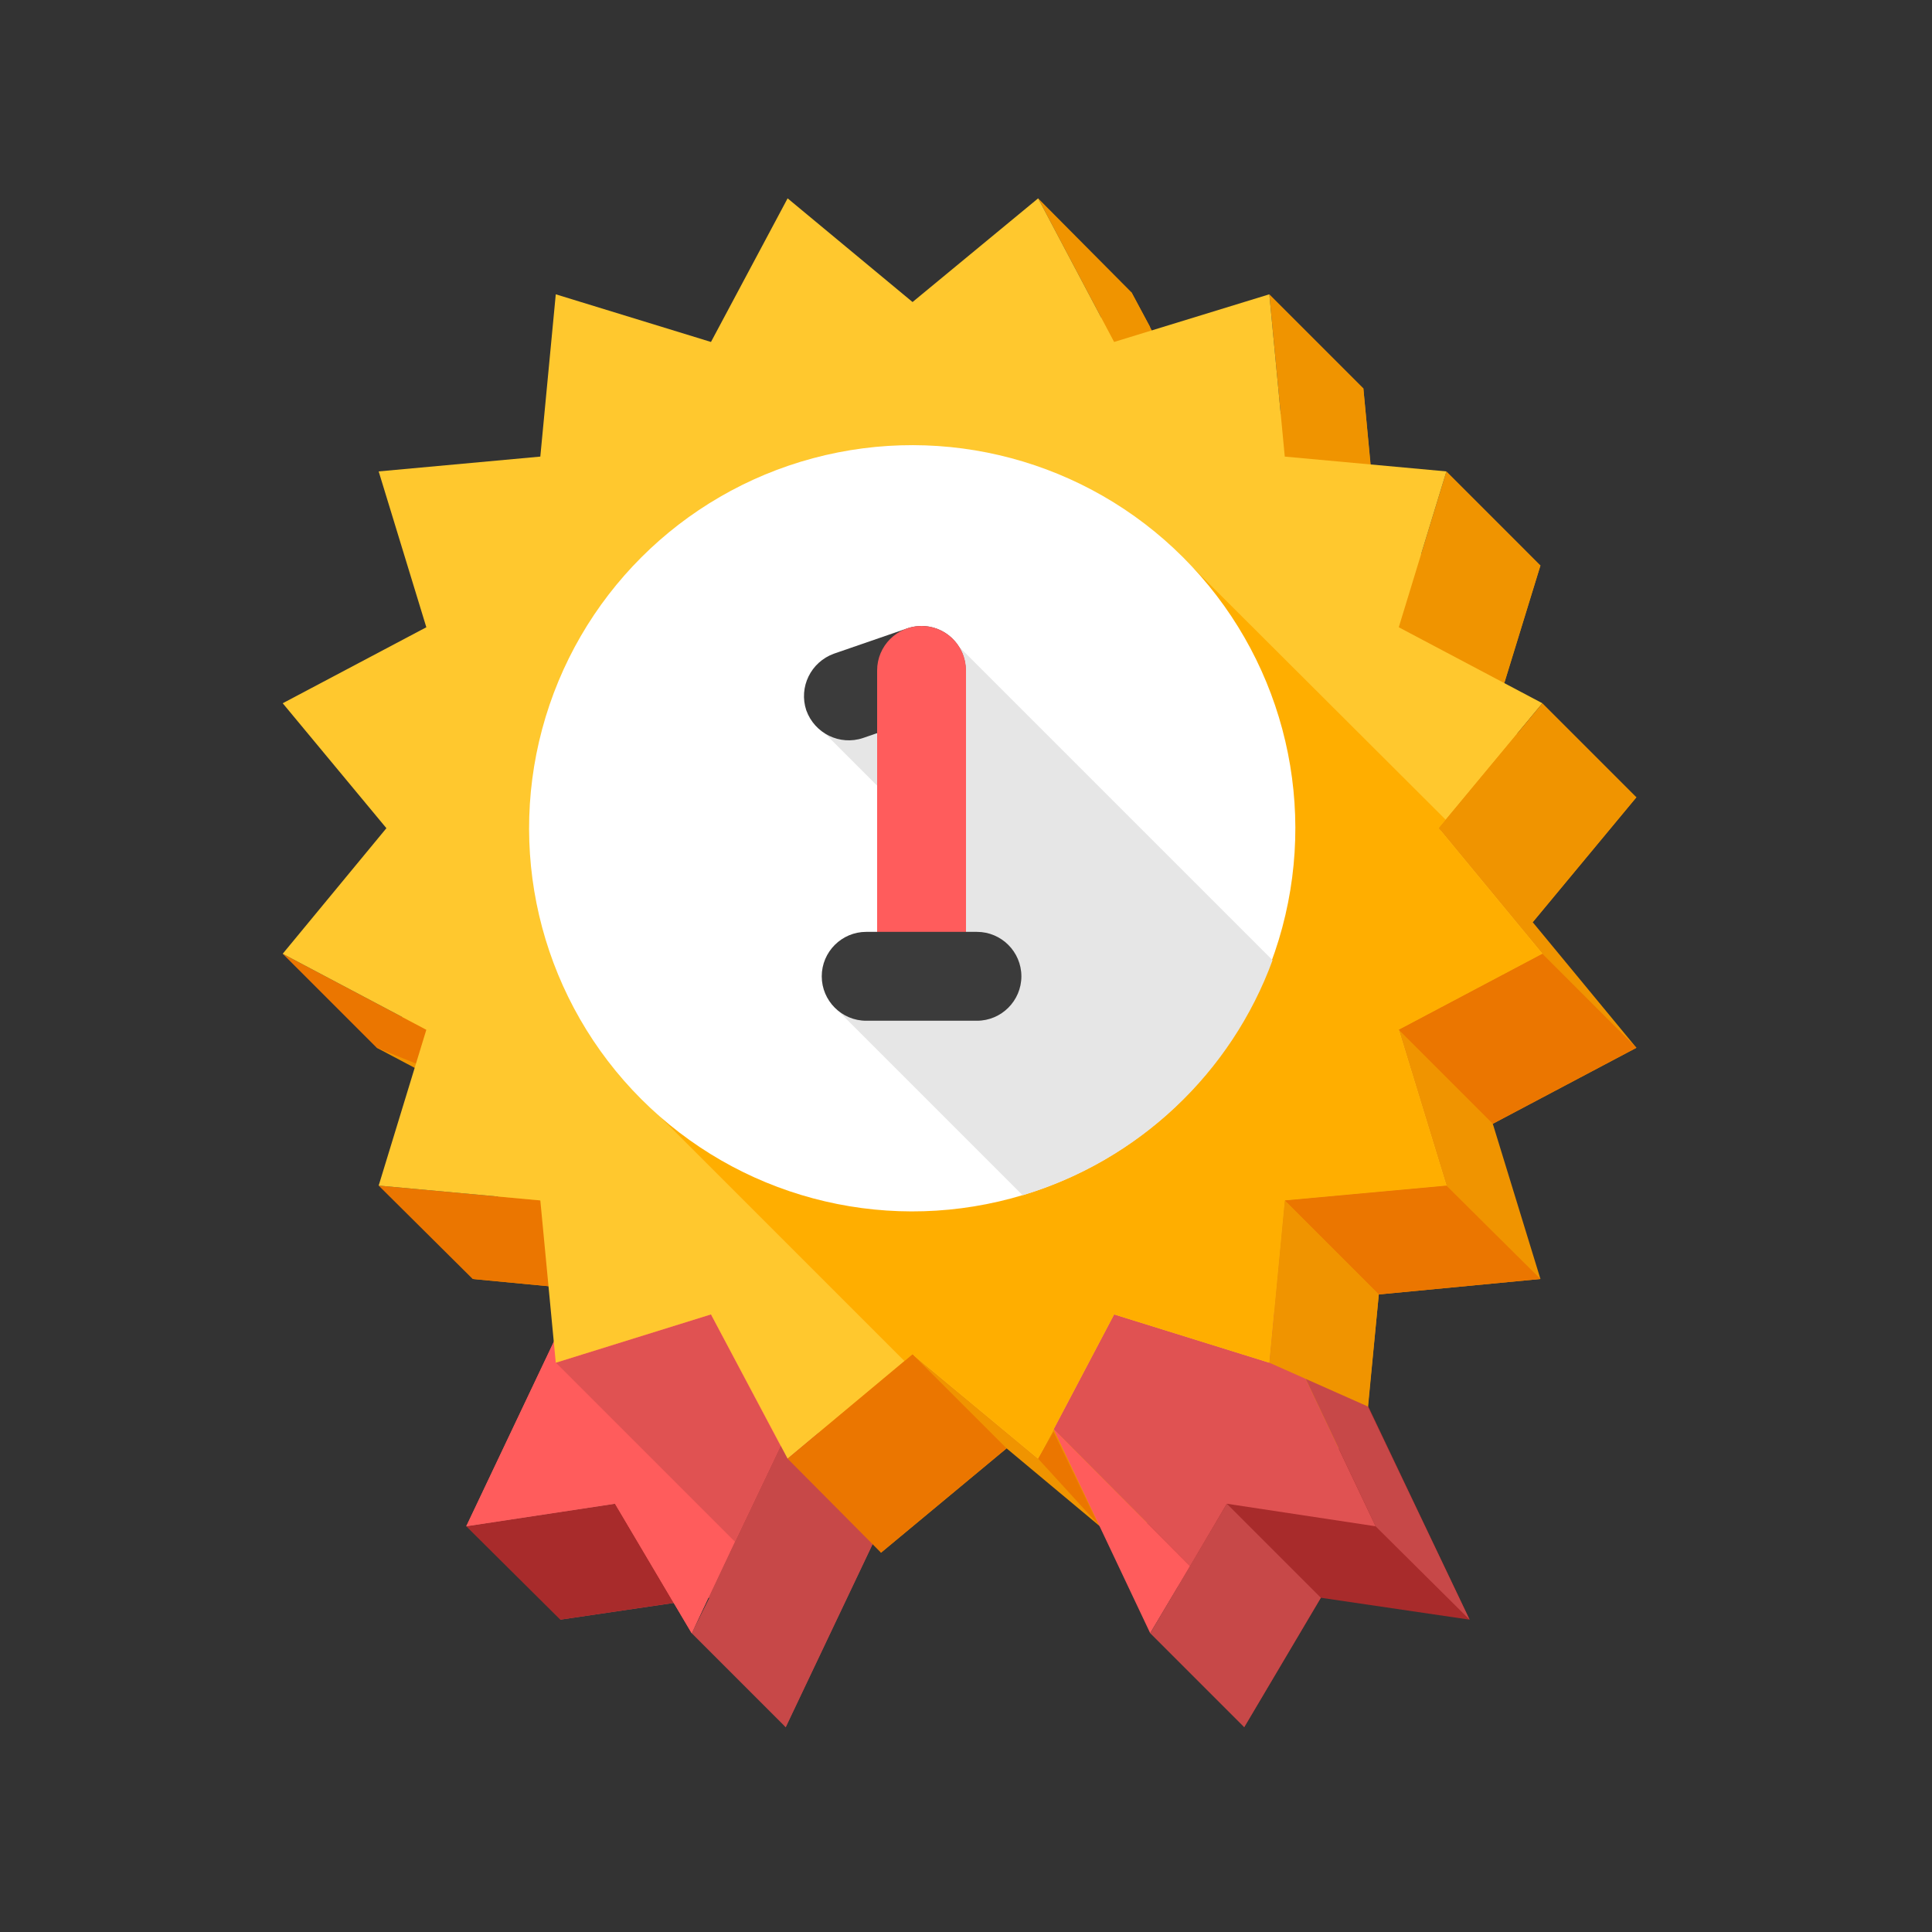 <?xml version="1.0" encoding="utf-8"?>
<!-- Generator: Adobe Illustrator 24.1.2, SVG Export Plug-In . SVG Version: 6.00 Build 0)  -->
<svg version="1.1" id="Layer_1" xmlns="http://www.w3.org/2000/svg" xmlns:xlink="http://www.w3.org/1999/xlink" x="0px" y="0px"
	 viewBox="0 0 300 300" style="enable-background:new 0 0 300 300;" xml:space="preserve">
<rect x="0" y="0" width="300" height="300" fill="#333333" stroke="none"/>
<style type="text/css">
	.st0{fill:none;stroke:#FFFFFF;stroke-width:6;stroke-linecap:round;stroke-linejoin:round;}
	.st1{fill:none;stroke:#FFFFFF;stroke-width:6;stroke-linecap:round;stroke-linejoin:round;stroke-dasharray:4.041,4.041;}
	.st2{fill:none;stroke:#FFFFFF;stroke-width:6;stroke-linecap:round;stroke-linejoin:round;stroke-miterlimit:10;}
	.st3{fill:none;stroke:#FFFFFF;stroke-width:6;stroke-miterlimit:10;}
	.st4{fill:none;stroke:#FFFFFF;stroke-width:6;stroke-miterlimit:10;}
	.st5{fill:none;stroke:#FF4200;stroke-width:6;stroke-linecap:round;stroke-linejoin:round;stroke-miterlimit:10;}
	.st6{fill:none;stroke:#FF4200;stroke-width:6;stroke-linecap:round;stroke-linejoin:round;}
	.st7{fill:#F09400;}
	.st8{fill:#B3B3B3;}
	.st9{fill:#1A1A1A;}
	.st10{fill:#C74848;}
	.st11{fill:#FFC82E;}
	.st12{fill:#FFAE00;}
	.st13{fill:#FFFFFF;}
	.st14{fill:#E6E6E6;}
	.st15{fill:#3B3B3B;}
	.st16{fill:#FF5C5C;}
	.st17{fill:#2B2B2B;}
	.st18{fill:#FFC600;}
	.st19{fill:#A82B2B;}
	.st20{fill:#EB7600;}
	.st21{fill:#E05252;}
</style>
<g>
	<g>
		<g>
			<g>
				<path class="st0" d="M-222.1,153.7c0,0-0.7,2.9-0.5,8.2"/>
				<path class="st1" d="M-219.2,178.1c2.8,8,7.7,17.6,16.3,28.4c22.4,28.1,48.2,14.5,67.8,39.1c2.7,3.4,4.8,6.7,6.3,10"/>
				<path class="st0" d="M-126,263.4c0.7,2.7,1,5.4,1.1,8.1"/>
			</g>
		</g>
	</g>
	<g>
		<path class="st2" d="M-174.4,75.6c0-26.4-22.9-47.5-49.9-44.6c-20.5,2.2-37,18.5-39.6,39c-1.5,11.8,1.7,22.8,7.9,31.6l30.3,47.2
			c3.1,4.4,9.6,4.4,12.8,0l30.3-47.2C-177.5,94.2-174.4,85.3-174.4,75.6z"/>
	</g>
	<circle class="st2" cx="-219.3" cy="74.3" r="17.2"/>
	<g>
		<path class="st2" d="M-37.4,104.3c0-26.4-22.9-47.5-49.9-44.6c-20.5,2.2-37,18.5-39.6,39c-1.5,11.8,1.7,22.8,7.9,31.6l30.3,47.2
			c3.1,4.4,9.6,4.4,12.8,0l30.3-47.2C-40.5,122.9-37.4,113.9-37.4,104.3z"/>
	</g>
	<circle class="st2" cx="-82.3" cy="102.9" r="17.2"/>
	<polyline class="st2" points="-36.4,115.3 -23.4,115.3 -23.4,271.5 -278.2,271.5 -278.2,115.3 -248.8,115.3 	"/>
	<line class="st2" x1="-191.2" y1="115.3" x2="-128.2" y2="115.3"/>
	<path class="st2" d="M-63.6,159.1c10.3,1.6,22.1,5.6,36.1,12.8"/>
	<path class="st2" d="M-219.3,153.7c0,0,22.4,42,64.3,35.8c22.9-3.4,36.1-19.1,56.3-26.8"/>
	<path class="st2" d="M-278.2,204.4c0,0,21.1-10.9,47.3,13c30.8,28.1,80.8,31.5,113,2.1c32.2-29.5,74-32.2,93.9-21.9"/>
</g>
<g>
	<g>
		
			<ellipse transform="matrix(1 -8.976416e-03 8.976416e-03 1 -1.216 3.821)" class="st3" cx="425" cy="137.4" rx="106.7" ry="106.6"/>
	</g>
	<g>
		<path class="st4" d="M503.1,62.4c44.4,12.9,76.9,53.9,76.9,102.4c0,58.9-47.7,106.6-106.7,106.6c-27.6,0-52.8-10.5-71.7-27.7"/>
	</g>
	<g>
		<polyline class="st4" points="363,110.1 393.8,184 421.7,110.1 451.6,184 479.1,110.1 		"/>
		<line class="st4" x1="351.9" y1="141.9" x2="490.2" y2="141.9"/>
	</g>
</g>
<g>
	<g>
		<rect x="138.3" y="-233.9" class="st5" width="21.3" height="21.5"/>
		<g>
			<line class="st5" x1="160.8" y1="-222.9" x2="195.3" y2="-222.9"/>
			<path class="st5" d="M196.5-222.9c0,5.9,4.8,10.8,10.7,10.8s10.7-4.8,10.7-10.8c0-5.9-4.8-10.8-10.7-10.8
				S196.5-228.8,196.5-222.9z"/>
			<line class="st5" x1="136.9" y1="-222.9" x2="102.7" y2="-222.9"/>
			<rect x="80.1" y="-162.6" class="st5" width="21.3" height="21.5"/>
			<rect x="196.5" y="-162.6" class="st5" width="21.3" height="21.5"/>
			<path class="st5" d="M101.5-222.9c0,5.9-4.8,10.8-10.7,10.8s-10.7-4.8-10.7-10.8c0-5.9,4.8-10.8,10.7-10.8
				S101.5-228.8,101.5-222.9z"/>
		</g>
		<path class="st5" d="M160.3-220.5c26.4,5.3,46.3,28.8,46.3,57"/>
		<path class="st5" d="M91.4-163.5c0-28.2,19.9-51.7,46.4-57"/>
	</g>
	<g>
		<path class="st6" d="M274.6-261.8c2.4,0,4.4,2,4.4,4.4v167.6c0,2.4-2,4.4-4.4,4.4H23.4c-2.4,0-4.4-2-4.4-4.4v-167.6
			c0-2.4,2-4.4,4.4-4.4H274.6z"/>
		<line class="st6" x1="87.1" y1="-39.2" x2="210.9" y2="-39.2"/>
		<line class="st6" x1="19" y1="-116" x2="279" y2="-116"/>
		<line class="st6" x1="118.8" y1="-85.4" x2="118.8" y2="-39.2"/>
		<line class="st5" x1="179.2" y1="-84.6" x2="179.2" y2="-39.9"/>
	</g>
</g>
<g>
	<g>
		<g>
			<path class="st6" d="M176.4,545.8v-36.4H16.5v36.4c0,27.5,11.4,32.2,29.6,32.2h158.1C187.5,578,176.4,567.6,176.4,545.8z"/>
			<path class="st6" d="M234.4,507.7v38.2c0,24-14.7,32.2-30.1,32.2"/>
		</g>
		<g>
			<path class="st6" d="M234.4,507.7V357.4c0-12.2-1.5-36.4,22.8-36.4"/>
			<path class="st6" d="M235.1,389.5h46.3v-32.1c0-12.5-0.1-36.4-24.3-36.4H92.9c-19.6,0-34.2,12.4-34.2,36.4v152.1"/>
		</g>
	</g>
	<line class="st6" x1="140.1" y1="431.4" x2="89.2" y2="431.4"/>
	<line class="st6" x1="207.8" y1="431.4" x2="157" y2="431.4"/>
	<line class="st6" x1="140.1" y1="457" x2="89.2" y2="457"/>
	<line class="st6" x1="207.8" y1="457" x2="157" y2="457"/>
	<line class="st6" x1="140.1" y1="482.6" x2="89.2" y2="482.6"/>
	<line class="st6" x1="207.8" y1="482.6" x2="157" y2="482.6"/>
	<polyline class="st6" points="104.7,376 134.7,401.7 181.8,357.4 	"/>
</g>
<g>
	<path class="st5" d="M678.5,135l64.7-87.3c0,0,19.6-34.4,48.8-5.2c23.1,23.1-11.8,74-11.8,74s-9.2,27.7,27.7,27.7
		c37,0,39.6,0,39.6,0s34.4,0,25.1,27.7c-9.2,27.7-37,80.7-37,80.7s-18.5,18.5-37,18.5s-80.6,0-80.6,0s-39.6,0-39.6-27.7H623V135
		H678.5z"/>
	<line class="st5" x1="677.2" y1="135" x2="677.2" y2="243.5"/>
</g>
<g>
	<g>
		<g>
			<g>
				<g>
					<path class="st7" d="M-359.8,110.1c0,46-37.3,83.2-83.2,83.2c-46,0-83.2-37.3-83.2-83.2c0-46,37.3-83.2,83.2-83.2
						C-397.1,26.9-359.8,64.2-359.8,110.1z"/>
				</g>
			</g>
		</g>
		<polygon class="st7" points="-520.3,150.5 -499.6,171.2 -479.5,158.9 -505.3,146 		"/>
		<path class="st7" d="M-402.3,33.3l19.1,19l-14.9,2.7c0,0-16.6-18-16.6-18.5S-402.3,33.3-402.3,33.3z"/>
		<g>
			<g>
				<g>
					<polygon class="st8" points="-406.6,229.2 -479.5,229.2 -457.4,264.8 -428.7,264.8 					"/>
				</g>
				<g>
					<polygon class="st9" points="-428.7,264.8 -457.4,264.8 -443,288 					"/>
				</g>
			</g>
			<g>
				<rect x="-479.5" y="185" class="st10" width="73" height="44.4"/>
			</g>
		</g>
	</g>
	<g>
		<g>
			<g>
				<g>
					<path class="st11" d="M-375.7,94.2c0,46-37.3,83.2-83.2,83.2c-46,0-83.2-37.3-83.2-83.2c0-46,37.3-83.2,83.2-83.2
						C-413,11-375.7,48.3-375.7,94.2z"/>
				</g>
			</g>
		</g>
		<path class="st12" d="M-459,177.5c26.9,0,50.8-12.8,66-32.6l-39.7-39.7l-15.6,17.1l-9.5-9.3l-8.5,8.9l-14.1-7.2l-3.4,59.1
			C-475.9,176.1-467.6,177.5-459,177.5z"/>
		<g>
			<path class="st13" d="M-478.7,118.1l7.3,7.5c0.8,0.9,2,1.3,3.3,1.2c1.2-0.1,2.3-0.8,3-1.8l6.1-9.4l5.9,9.4c0.6,1,1.7,1.7,2.9,1.8
				c1.2,0.1,2.4-0.3,3.3-1.2l7.6-7.7v71.4h8l0-81.1c0-1.6-1-3.1-2.5-3.7c-1.5-0.6-3.2-0.3-4.4,0.9l-10.9,11.1l-6.6-10.4
				c-0.7-1.2-2-1.9-3.4-1.9c0,0,0,0,0,0c-1.4,0-2.6,0.7-3.4,1.8l-6.8,10.4l-10.7-11c-1.1-1.2-2.9-1.5-4.4-0.9
				c-1.5,0.6-2.5,2.1-2.5,3.7l0,81.1l8,0V118.1z"/>
		</g>
		<g>
			<g>
				<g>
					<polygon class="st14" points="-422.5,213.3 -495.4,213.3 -473.3,248.9 -444.6,248.9 					"/>
				</g>
				<g>
					<polygon class="st15" points="-444.6,248.9 -473.3,248.9 -459,272.1 					"/>
				</g>
			</g>
			<g>
				<rect x="-495.4" y="169.1" class="st16" width="73" height="44.4"/>
			</g>
		</g>
	</g>
	<polygon class="st10" points="-406.6,229.4 -422.5,213.5 -422.5,169.1 -406.6,185 	"/>
	<polygon class="st8" points="-422.5,213.5 -406.6,229.4 -428.7,264.8 -444.6,248.9 	"/>
	<polygon class="st9" points="-459,272.1 -443,288 -428.7,264.8 -444.6,248.9 	"/>
</g>
<g>
	<g>
		<path class="st17" d="M1158.7,264.6V50.3c0-5.6-4.5-10.1-10.1-10.1H965.2c-5.5,0-10,4.5-10,10.1v21.8l200,200
			C1157.3,270.3,1158.7,267.6,1158.7,264.6z"/>
		<path class="st9" d="M955.2,72.1v192.5c0,5.6,4.5,10.1,10.1,10.1h183.4c2.5,0,4.8-1,6.6-2.5L955.2,72.1z"/>
	</g>
	<polygon class="st9" points="942.5,256 958,271.5 984.6,268.2 952.5,233.3 	"/>
	<polygon class="st17" points="1141.3,29.2 1156.5,44.1 1137.1,72.9 	"/>
	<g>
		<g>
			<g>
				<path class="st15" d="M1142.8,248.7V34.4c0-5.6-4.5-10.1-10.1-10.1H949.3c-5.5,0-10,4.5-10,10.1v214.3c0,5.6,4.5,10.1,10.1,10.1
					h183.4C1138.3,258.7,1142.8,254.2,1142.8,248.7z"/>
			</g>
			<rect x="965.8" y="55" class="st13" width="150.5" height="173"/>
			<polygon class="st14" points="1010.1,65.2 1116.3,171.4 1116.3,55 1010.2,55 			"/>
			<path class="st18" d="M1073.5,62.6c0,1.8-1.5,3.4-3.4,3.4h-58.3c-1.9,0-3.4-1.5-3.4-3.4V47.4c0-1.8,1.5-3.4,3.4-3.4h58.3
				c1.9,0,3.4,1.5,3.4,3.4V62.6z"/>
		</g>
		<polygon class="st14" points="1116.3,157.4 1087.8,128.9 1079,178.4 1061.5,160.9 1056.7,169.1 1035.2,147.6 1027.3,190.3 
			1009.3,172.2 994.7,195.7 1027,228 1116.3,228 		"/>
		<g>
			<g>
				<g>
					<path class="st15" d="M1010.2,194c0,1.3-1,2.3-2.3,2.3h-11.7c-1.3,0-2.3-1-2.3-2.3v-19.9c0-1.3,1-2.3,2.3-2.3h11.7
						c1.3,0,2.3,1,2.3,2.3V194z"/>
					<path class="st15" d="M1036.2,194c0,1.3-1,2.3-2.3,2.3h-11.6c-1.3,0-2.3-1-2.3-2.3v-44.5c0-1.3,1-2.3,2.3-2.3h11.6
						c1.3,0,2.3,1,2.3,2.3V194z"/>
					<path class="st15" d="M1062.2,194c0,1.3-1,2.3-2.3,2.3h-11.6c-1.3,0-2.3-1-2.3-2.3v-31.4c0-1.3,1-2.3,2.3-2.3h11.6
						c1.3,0,2.3,1,2.3,2.3V194z"/>
					<path class="st16" d="M1088.2,194c0,1.3-1,2.3-2.3,2.3h-11.6c-1.3,0-2.3-1-2.3-2.3v-63.8c0-1.3,1-2.3,2.3-2.3h11.6
						c1.3,0,2.3,1,2.3,2.3V194z"/>
				</g>
			</g>
		</g>
	</g>
</g>
<g>
	<g>
		<g>
			<g>
				<polygon class="st10" points="87,251.5 110.1,248.1 122,268.2 153.6,201.7 118.6,185 				"/>
				<polygon class="st19" points="72.4,237 87,251.5 110,248.1 95.5,233.5 				"/>
				<polygon class="st10" points="107.4,253.6 122,268.2 135.8,239.1 121.6,225.2 				"/>
				<polygon class="st19" points="196.6,185 161.6,201.7 193.2,268.2 205.1,248.1 228.2,251.5 				"/>
			</g>
			<g>
				<g>
					<polygon class="st7" points="156.3,61.5 136.8,45.4 125,67.7 100.9,60.3 98.5,85.4 73.4,87.8 80.8,111.9 58.5,123.8 
						74.6,143.2 58.5,162.7 80.8,174.5 73.4,198.6 98.5,201 100.9,226.1 125,218.7 136.8,241.1 156.3,224.9 175.7,241.1 
						187.6,218.7 211.7,226.1 214.1,201 239.2,198.6 231.8,174.5 254.1,162.7 238,143.2 254.1,123.8 231.8,111.9 239.2,87.8 
						214.1,85.4 211.7,60.3 187.6,67.7 175.7,45.4 					"/>
					<polygon class="st7" points="224.6,73.2 239.2,87.8 233.6,106 217.2,97.4 					"/>
					<polygon class="st7" points="197.1,45.7 211.7,60.3 212.8,72.1 199.5,70.9 					"/>
					<polygon class="st7" points="161.2,30.8 175.7,45.4 178.6,50.8 173,53.1 					"/>
				</g>
				<polygon class="st20" points="43.9,148.1 58.5,162.7 84.4,173.1 66.2,159.9 				"/>
				<polygon class="st20" points="58.8,184.1 73.4,198.6 98.5,201 83.9,186.4 				"/>
				<g>
					
						<ellipse transform="matrix(0.707 -0.707 0.707 0.707 -55.495 152.463)" class="st13" cx="156.3" cy="143.2" rx="59.5" ry="59.5"/>
				</g>
			</g>
		</g>
		<g>
			<path class="st15" d="M164.2,116.5c1.2,3.6-0.7,7.5-4.3,8.8l-11.3,3.9c-3.6,1.2-7.5-0.7-8.8-4.3l0,0c-1.2-3.6,0.7-7.5,4.3-8.8
				l11.3-3.9C159.1,110.9,163,112.9,164.2,116.5L164.2,116.5z"/>
			<path class="st16" d="M157.7,111.8c3.8,0,6.9,3.1,6.9,6.9v40.6c0,3.8-3.1,6.9-6.9,6.9l0,0c-3.8,0-6.9-3.1-6.9-6.9v-40.6
				C150.8,114.9,153.9,111.8,157.7,111.8L157.7,111.8z"/>
			<path class="st15" d="M173.2,166.2c0,3.8-3.1,6.9-6.9,6.9h-17.2c-3.8,0-6.9-3.1-6.9-6.9l0,0c0-3.8,3.1-6.9,6.9-6.9l17.2,0
				C170.1,159.3,173.2,162.4,173.2,166.2L173.2,166.2z"/>
		</g>
	</g>
	<g>
		<g>
			<g>
				<polygon class="st16" points="104,170.4 72.4,237 95.5,233.5 107.4,253.6 114.1,239.4 121.2,224.5 139,187.1 				"/>
				<g>
					<polygon class="st21" points="110.4,204.1 86.3,211.6 114.1,239.4 121.2,224.5 121.2,224.5 					"/>
					<polygon class="st16" points="104,170.4 72.4,237 95.5,233.5 107.4,253.6 114.1,239.4 86.3,211.6 110.4,204.1 121.2,224.5 
						121.2,224.5 139,187.1 					"/>
				</g>
			</g>
			<g>
				<polygon class="st21" points="190.5,233.5 213.6,237 182,170.4 147,187.1 163.6,221.9 184.8,243.2 				"/>
				<polygon class="st16" points="184.8,243.2 163.6,221.9 178.6,253.6 				"/>
			</g>
			<g>
				<polygon class="st11" points="141.7,46.9 122.3,30.8 110.4,53.1 86.3,45.7 83.9,70.9 58.8,73.2 66.2,97.4 43.9,109.2 60,128.6 
					43.9,148.1 66.2,159.9 58.8,184.1 83.9,186.4 86.3,211.6 110.4,204.1 122.3,226.5 141.7,210.3 161.2,226.5 173,204.1 
					197.1,211.6 199.5,186.4 224.6,184.1 217.2,159.9 239.5,148.1 223.4,128.6 239.5,109.2 217.2,97.4 224.6,73.2 199.5,70.9 
					197.1,45.7 173,53.1 161.2,30.8 				"/>
			</g>
			<polygon class="st12" points="199.5,186.4 224.6,184.1 217.2,159.9 239.5,148.1 223.4,128.6 224.5,127.3 182.5,85.4 102.2,173.1 
				140.5,211.4 141.7,210.3 161.2,226.5 173,204.1 197.1,211.6 			"/>
			<g>
				
					<ellipse transform="matrix(0.707 -0.707 0.707 0.707 -49.453 137.877)" class="st13" cx="141.7" cy="128.6" rx="59.5" ry="59.5"/>
			</g>
		</g>
		<g>
			<path class="st14" d="M158.8,185.6c18-5.4,32.4-19,38.8-36.5l-50.8-50.8L126,111.8l19,19l-15.9,25.1L158.8,185.6z"/>
			<path class="st15" d="M149.6,101.9c1.2,3.6-0.7,7.5-4.3,8.8l-11.3,3.9c-3.6,1.2-7.5-0.7-8.8-4.3l0,0c-1.2-3.6,0.7-7.5,4.3-8.8
				l11.3-3.9C144.5,96.3,148.4,98.3,149.6,101.9L149.6,101.9z"/>
			<path class="st16" d="M143.1,97.2c3.8,0,6.9,3.1,6.9,6.9v40.6c0,3.8-3.1,6.9-6.9,6.9l0,0c-3.8,0-6.9-3.1-6.9-6.9v-40.6
				C136.2,100.3,139.3,97.2,143.1,97.2L143.1,97.2z"/>
			<path class="st15" d="M158.6,151.6c0,3.8-3.1,6.9-6.9,6.9h-17.2c-3.8,0-6.9-3.1-6.9-6.9l0,0c0-3.8,3.1-6.9,6.9-6.9l17.2,0
				C155.5,144.7,158.6,147.8,158.6,151.6L158.6,151.6z"/>
		</g>
	</g>
	<polygon class="st10" points="198,204.1 212.4,218.4 228.2,251.5 213.6,237 	"/>
	<polygon class="st10" points="178.6,253.6 193.2,268.2 205.1,248.1 190.5,233.5 	"/>
	<polygon class="st20" points="122.3,226.5 136.8,241.1 156.3,224.9 141.7,210.3 	"/>
	<polygon class="st7" points="239.5,109.2 254.1,123.8 238,143.2 223.4,128.6 	"/>
	<polygon class="st20" points="217.2,159.9 231.8,174.5 254.1,162.7 239.5,148.1 	"/>
	<polygon class="st20" points="199.5,186.4 214.1,201 239.2,198.6 224.6,184.1 	"/>
	<polygon class="st7" points="197.1,211.6 212.4,218.4 214.1,201 199.5,186.4 	"/>
	<polygon class="st20" points="161.2,226.5 170.6,236.8 163.6,222.3 	"/>
</g>
</svg>
